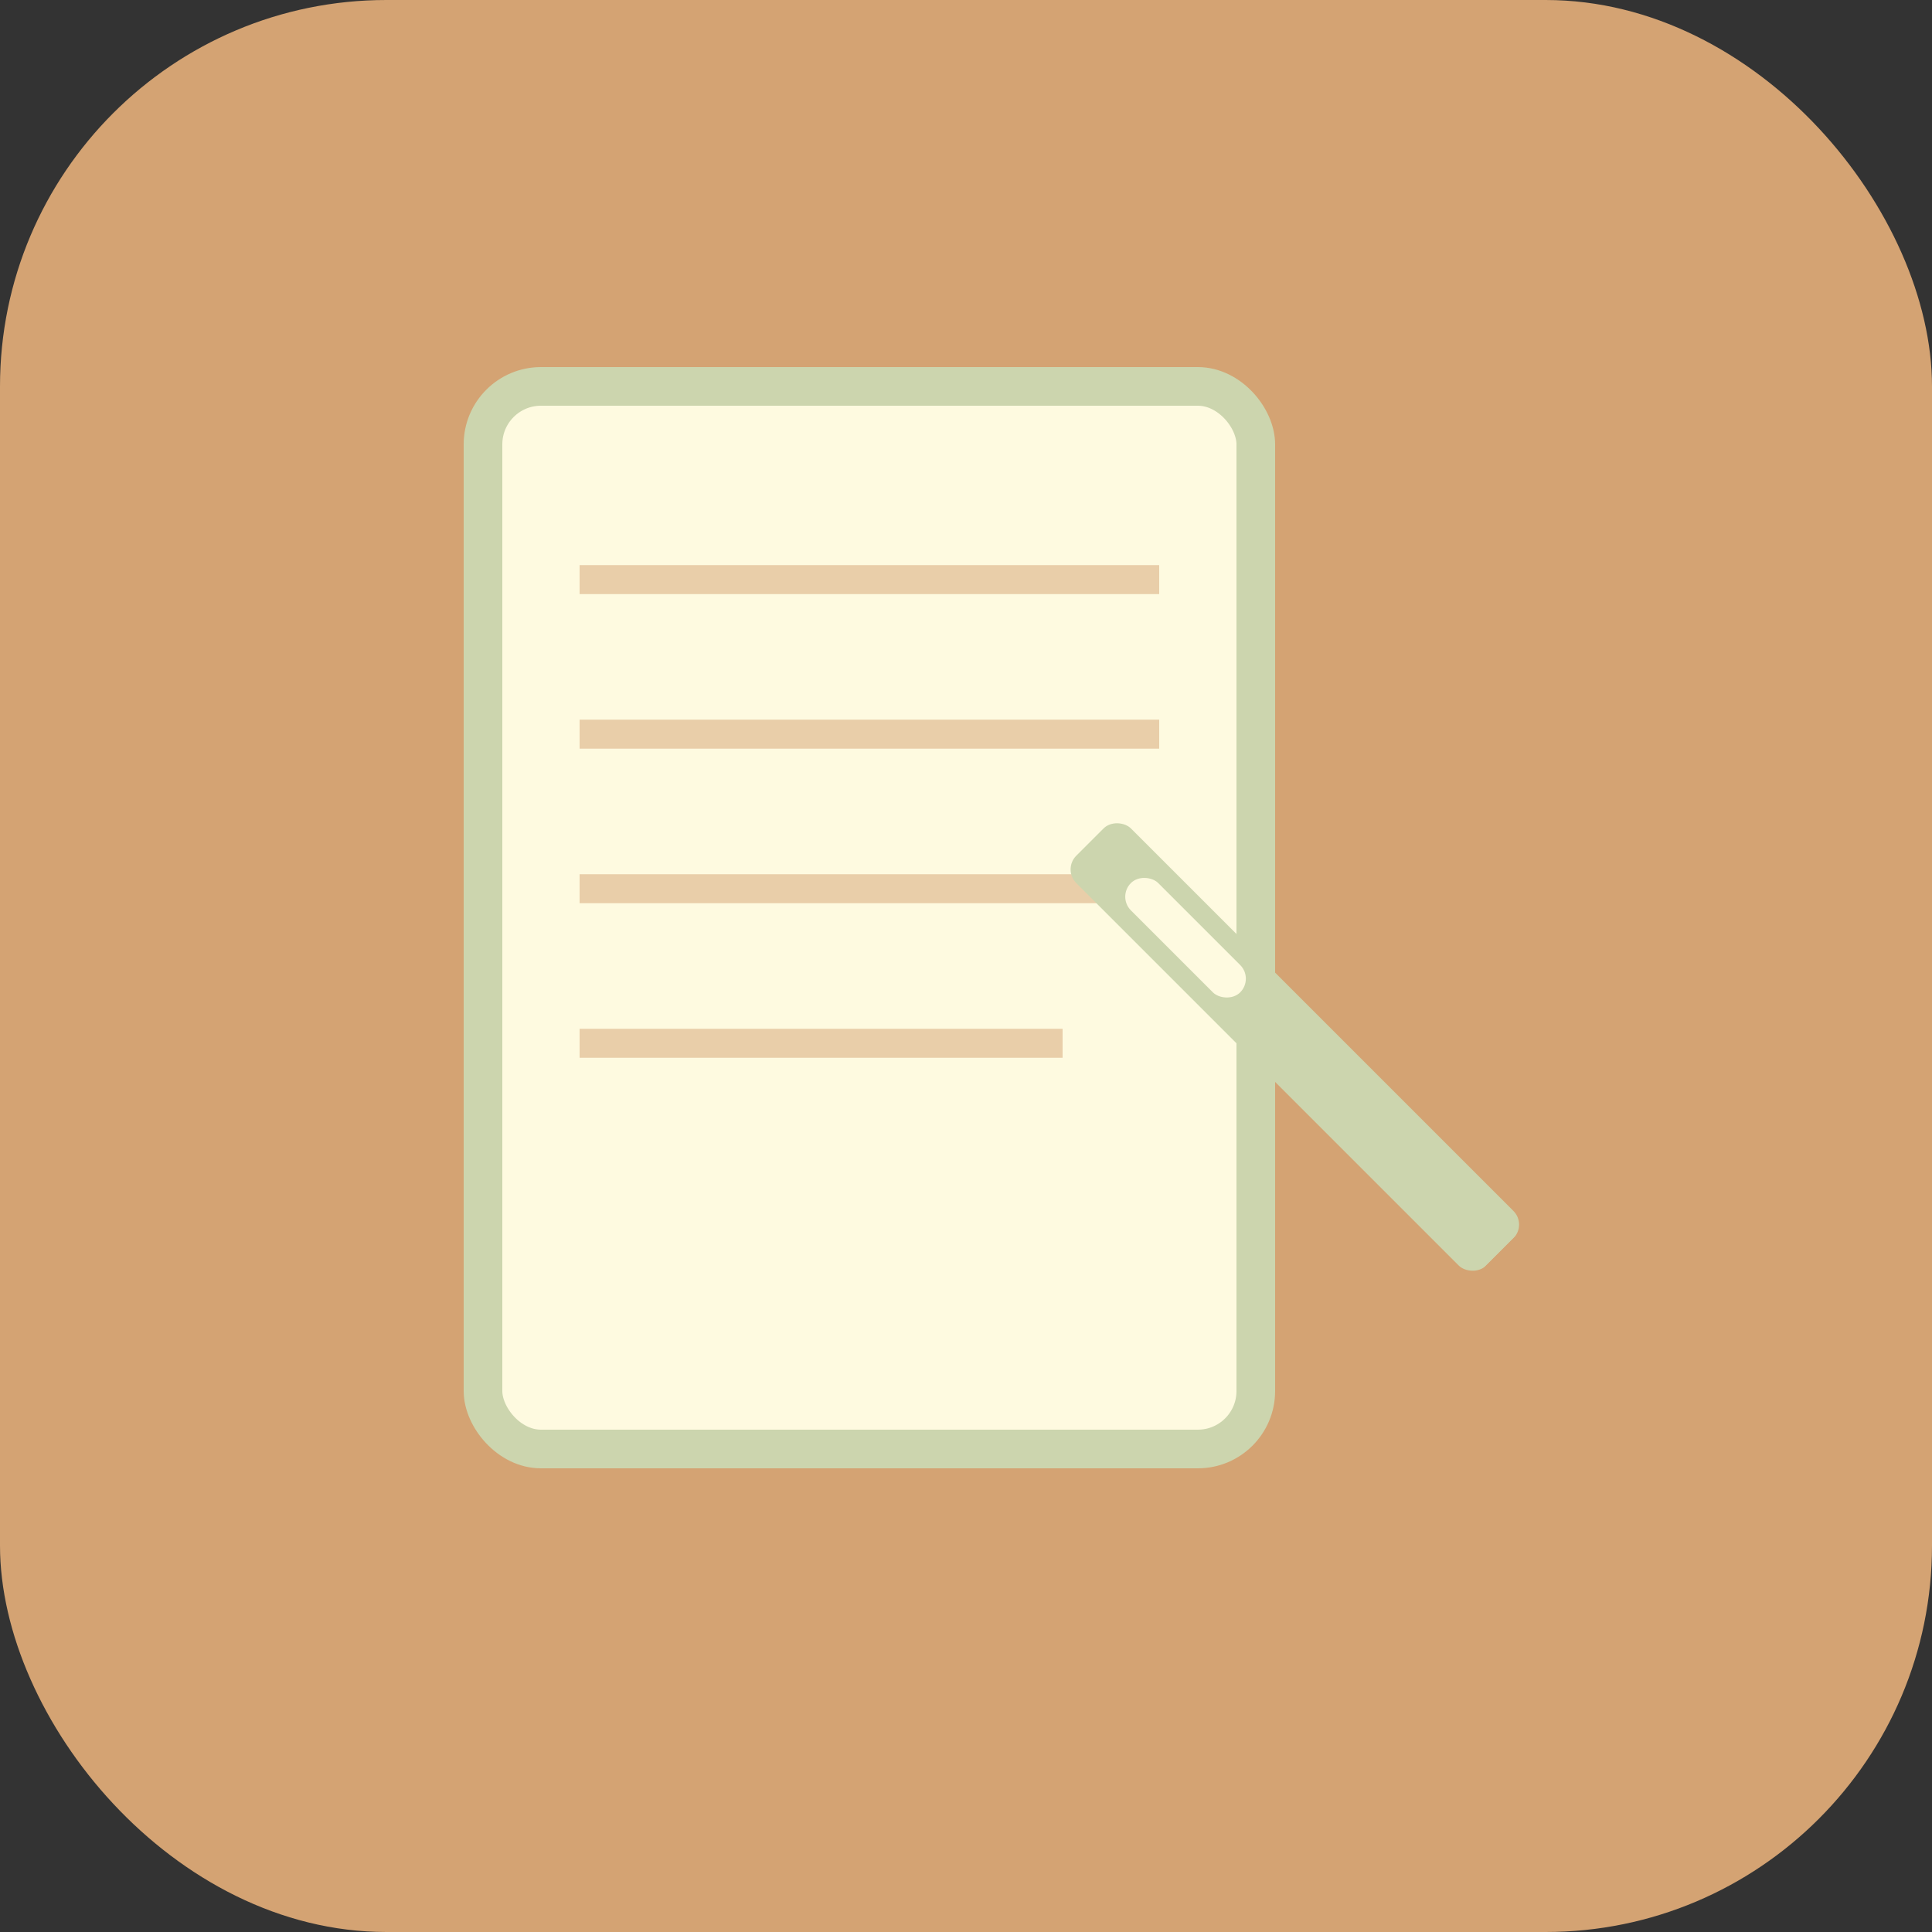 <svg xmlns="http://www.w3.org/2000/svg" viewBox="0 0 100 100">
  <rect x="0" y="0" width="100" height="100" fill="#333333" stroke="none"/>
  <!-- Background -->
  <rect width="100" height="100" rx="20" fill="#D4A373"/>
  
  <!-- Notebook/Book -->
  <rect x="25" y="20" width="40" height="55" rx="3" fill="#FEFAE0"/>
  <rect x="25" y="20" width="40" height="55" rx="3" fill="none" stroke="#CCD5AE" stroke-width="2"/>
  
  <!-- Notebook Lines -->
  <line x1="30" y1="30" x2="60" y2="30" stroke="#D4A373" stroke-width="1.5" opacity="0.5"/>
  <line x1="30" y1="38" x2="60" y2="38" stroke="#D4A373" stroke-width="1.5" opacity="0.5"/>
  <line x1="30" y1="46" x2="60" y2="46" stroke="#D4A373" stroke-width="1.5" opacity="0.5"/>
  <line x1="30" y1="54" x2="55" y2="54" stroke="#D4A373" stroke-width="1.5" opacity="0.5"/>
  
  <!-- Pen -->
  <g transform="translate(55, 45) rotate(-45)">
    <!-- Pen body -->
    <rect x="0" y="0" width="4" height="30" rx="1" fill="#CCD5AE"/>
    <!-- Pen tip -->
    <polygon points="0,30 4,30 2,35" fill="#D4A373"/>
    <!-- Pen clip -->
    <rect x="1" y="3" width="2" height="8" rx="1" fill="#FEFAE0"/>
  </g>
</svg>

